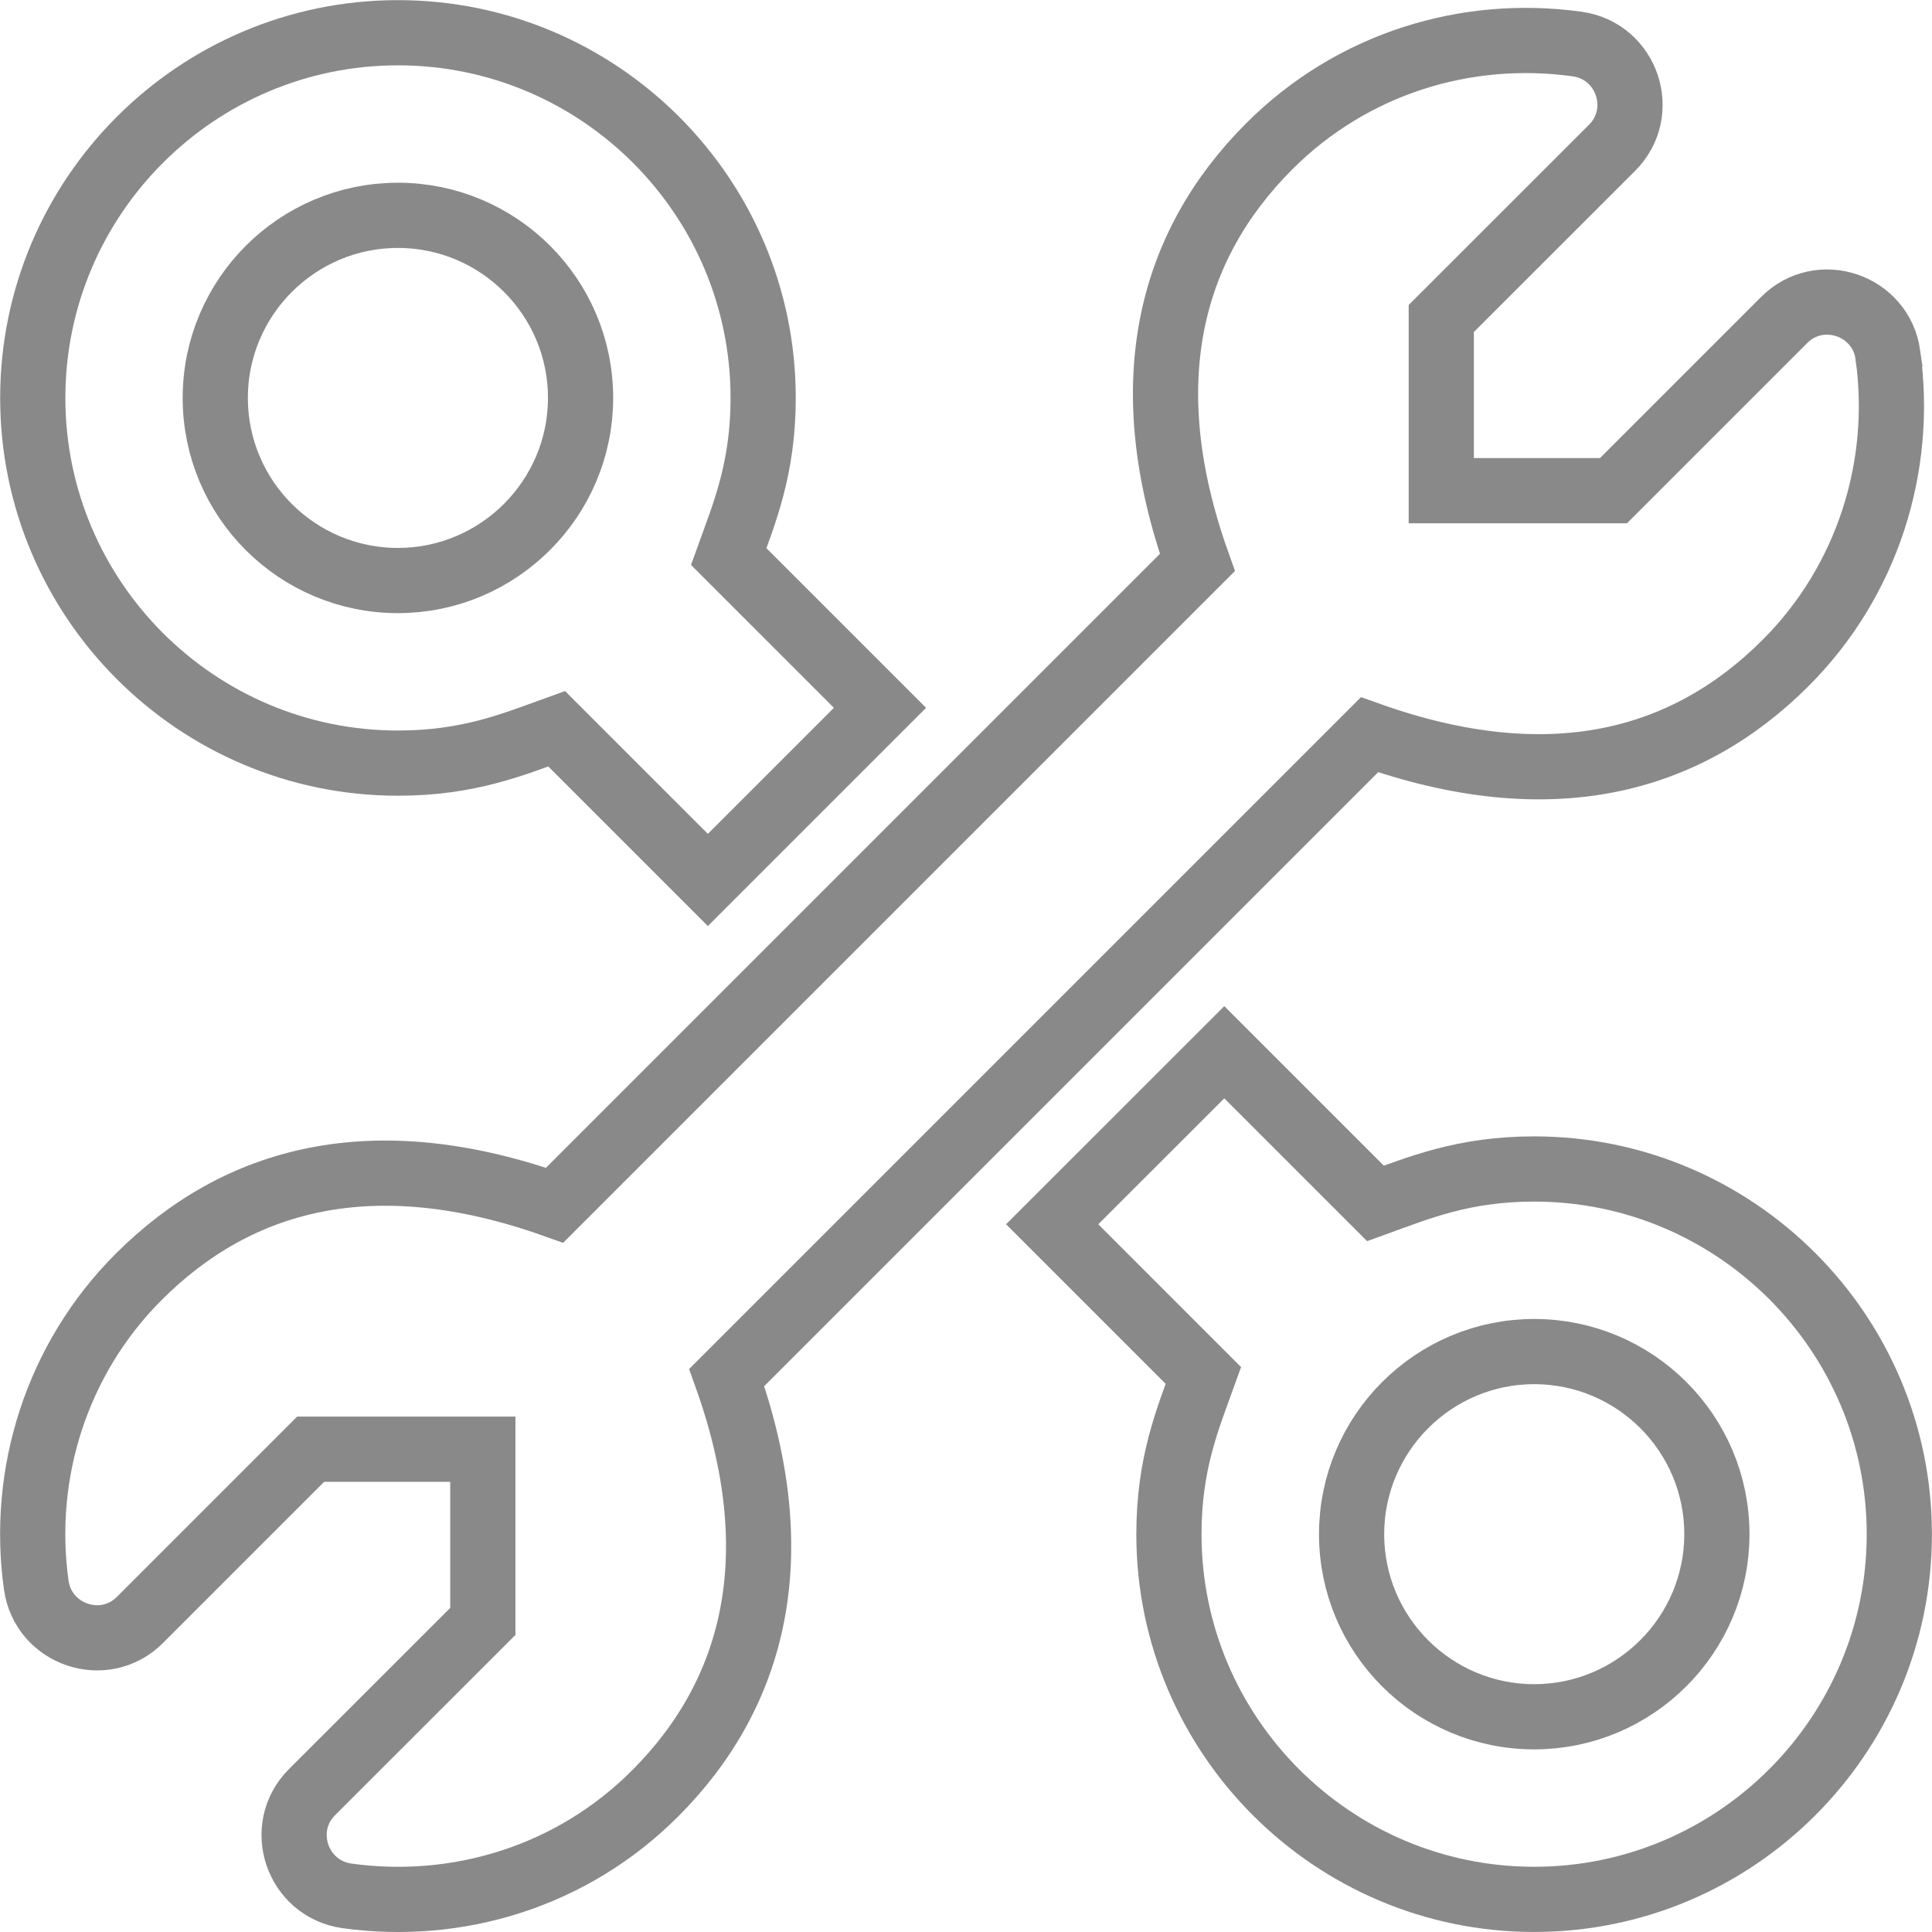 <?xml version="1.0" encoding="UTF-8"?> <svg xmlns="http://www.w3.org/2000/svg" xmlns:xlink="http://www.w3.org/1999/xlink" xmlns:xodm="http://www.corel.com/coreldraw/odm/2003" xml:space="preserve" width="10.452mm" height="10.453mm" version="1.1" style="shape-rendering:geometricPrecision; text-rendering:geometricPrecision; image-rendering:optimizeQuality; fill-rule:evenodd; clip-rule:evenodd" viewBox="0 0 237.64 237.65"> <defs> <style type="text/css"> .str0 {stroke:#898989;stroke-width:8.02;stroke-miterlimit:22.926} .fil0 {fill:none;fill-rule:nonzero} </style> </defs> <g id="Слой_x0020_1">  <g id="_1552773379648"> <g id="_2045712012400"> <path class="fil0 str0" d="M232.22 43.64c-0.87,-6.14 -8.38,-8.67 -12.76,-4.29l-21 21 -21.18 0 0 -21.18 21.01 -21c4.39,-4.39 1.85,-11.91 -4.3,-12.76 -13.58,-1.89 -27.64,2.34 -37.88,12.59 -12.32,12.32 -16.63,29.27 -8.83,51.18l-79.06 79.06c-22.28,-7.92 -38.98,-3.38 -51.18,8.83 -10.06,10.06 -14.5,24.19 -12.58,37.89 0.86,6.13 8.38,8.67 12.75,4.29l21 -21 21.18 0 0 21.18 -21.01 21c-4.39,4.39 -1.85,11.9 4.3,12.76 13.55,1.88 27.63,-2.33 37.88,-12.58 12.32,-12.32 16.64,-29.27 8.83,-51.18l79.06 -79.06c22.23,7.89 38.95,3.4 51.18,-8.83 10.06,-10.05 14.51,-24.19 12.58,-37.89l0.01 -0.01z"></path> <path class="fil0 str0" d="M188.71 211.16c-12.37,0 -22.46,-10.02 -22.46,-22.46 0,-12.38 10.08,-22.46 22.46,-22.46 12.36,0 22.47,10.02 22.47,22.46 0,12.38 -10.08,22.46 -22.47,22.46zm0 -67.38c-8.73,0 -14.23,2.33 -19.52,4.24l-18.6 -18.6 -21.17 21.16 18.6 18.6c-1.91,5.3 -4.24,10.78 -4.24,19.52 0,24.77 20.15,44.92 44.92,44.92 24.77,0 44.92,-20.15 44.92,-44.92 0,-24.77 -20.15,-44.92 -44.92,-44.92z"></path> <path class="fil0 str0" d="M48.94 71.4c-12.36,0 -22.46,-10.02 -22.46,-22.46 0,-12.38 10.07,-22.46 22.46,-22.46 12.37,0 22.47,10.02 22.47,22.46 0,12.38 -10.08,22.46 -22.47,22.46zm40.69 -2.95c1.91,-5.3 4.24,-10.78 4.24,-19.51 0,-24.77 -20.15,-44.92 -44.92,-44.92 -24.77,0 -44.92,20.16 -44.92,44.92 0,24.77 20.15,44.92 44.92,44.92 8.73,0 14.23,-2.33 19.52,-4.23l18.6 18.6 21.17 -21.17 -18.61 -18.61z"></path> </g> </g> </g> </svg> 
